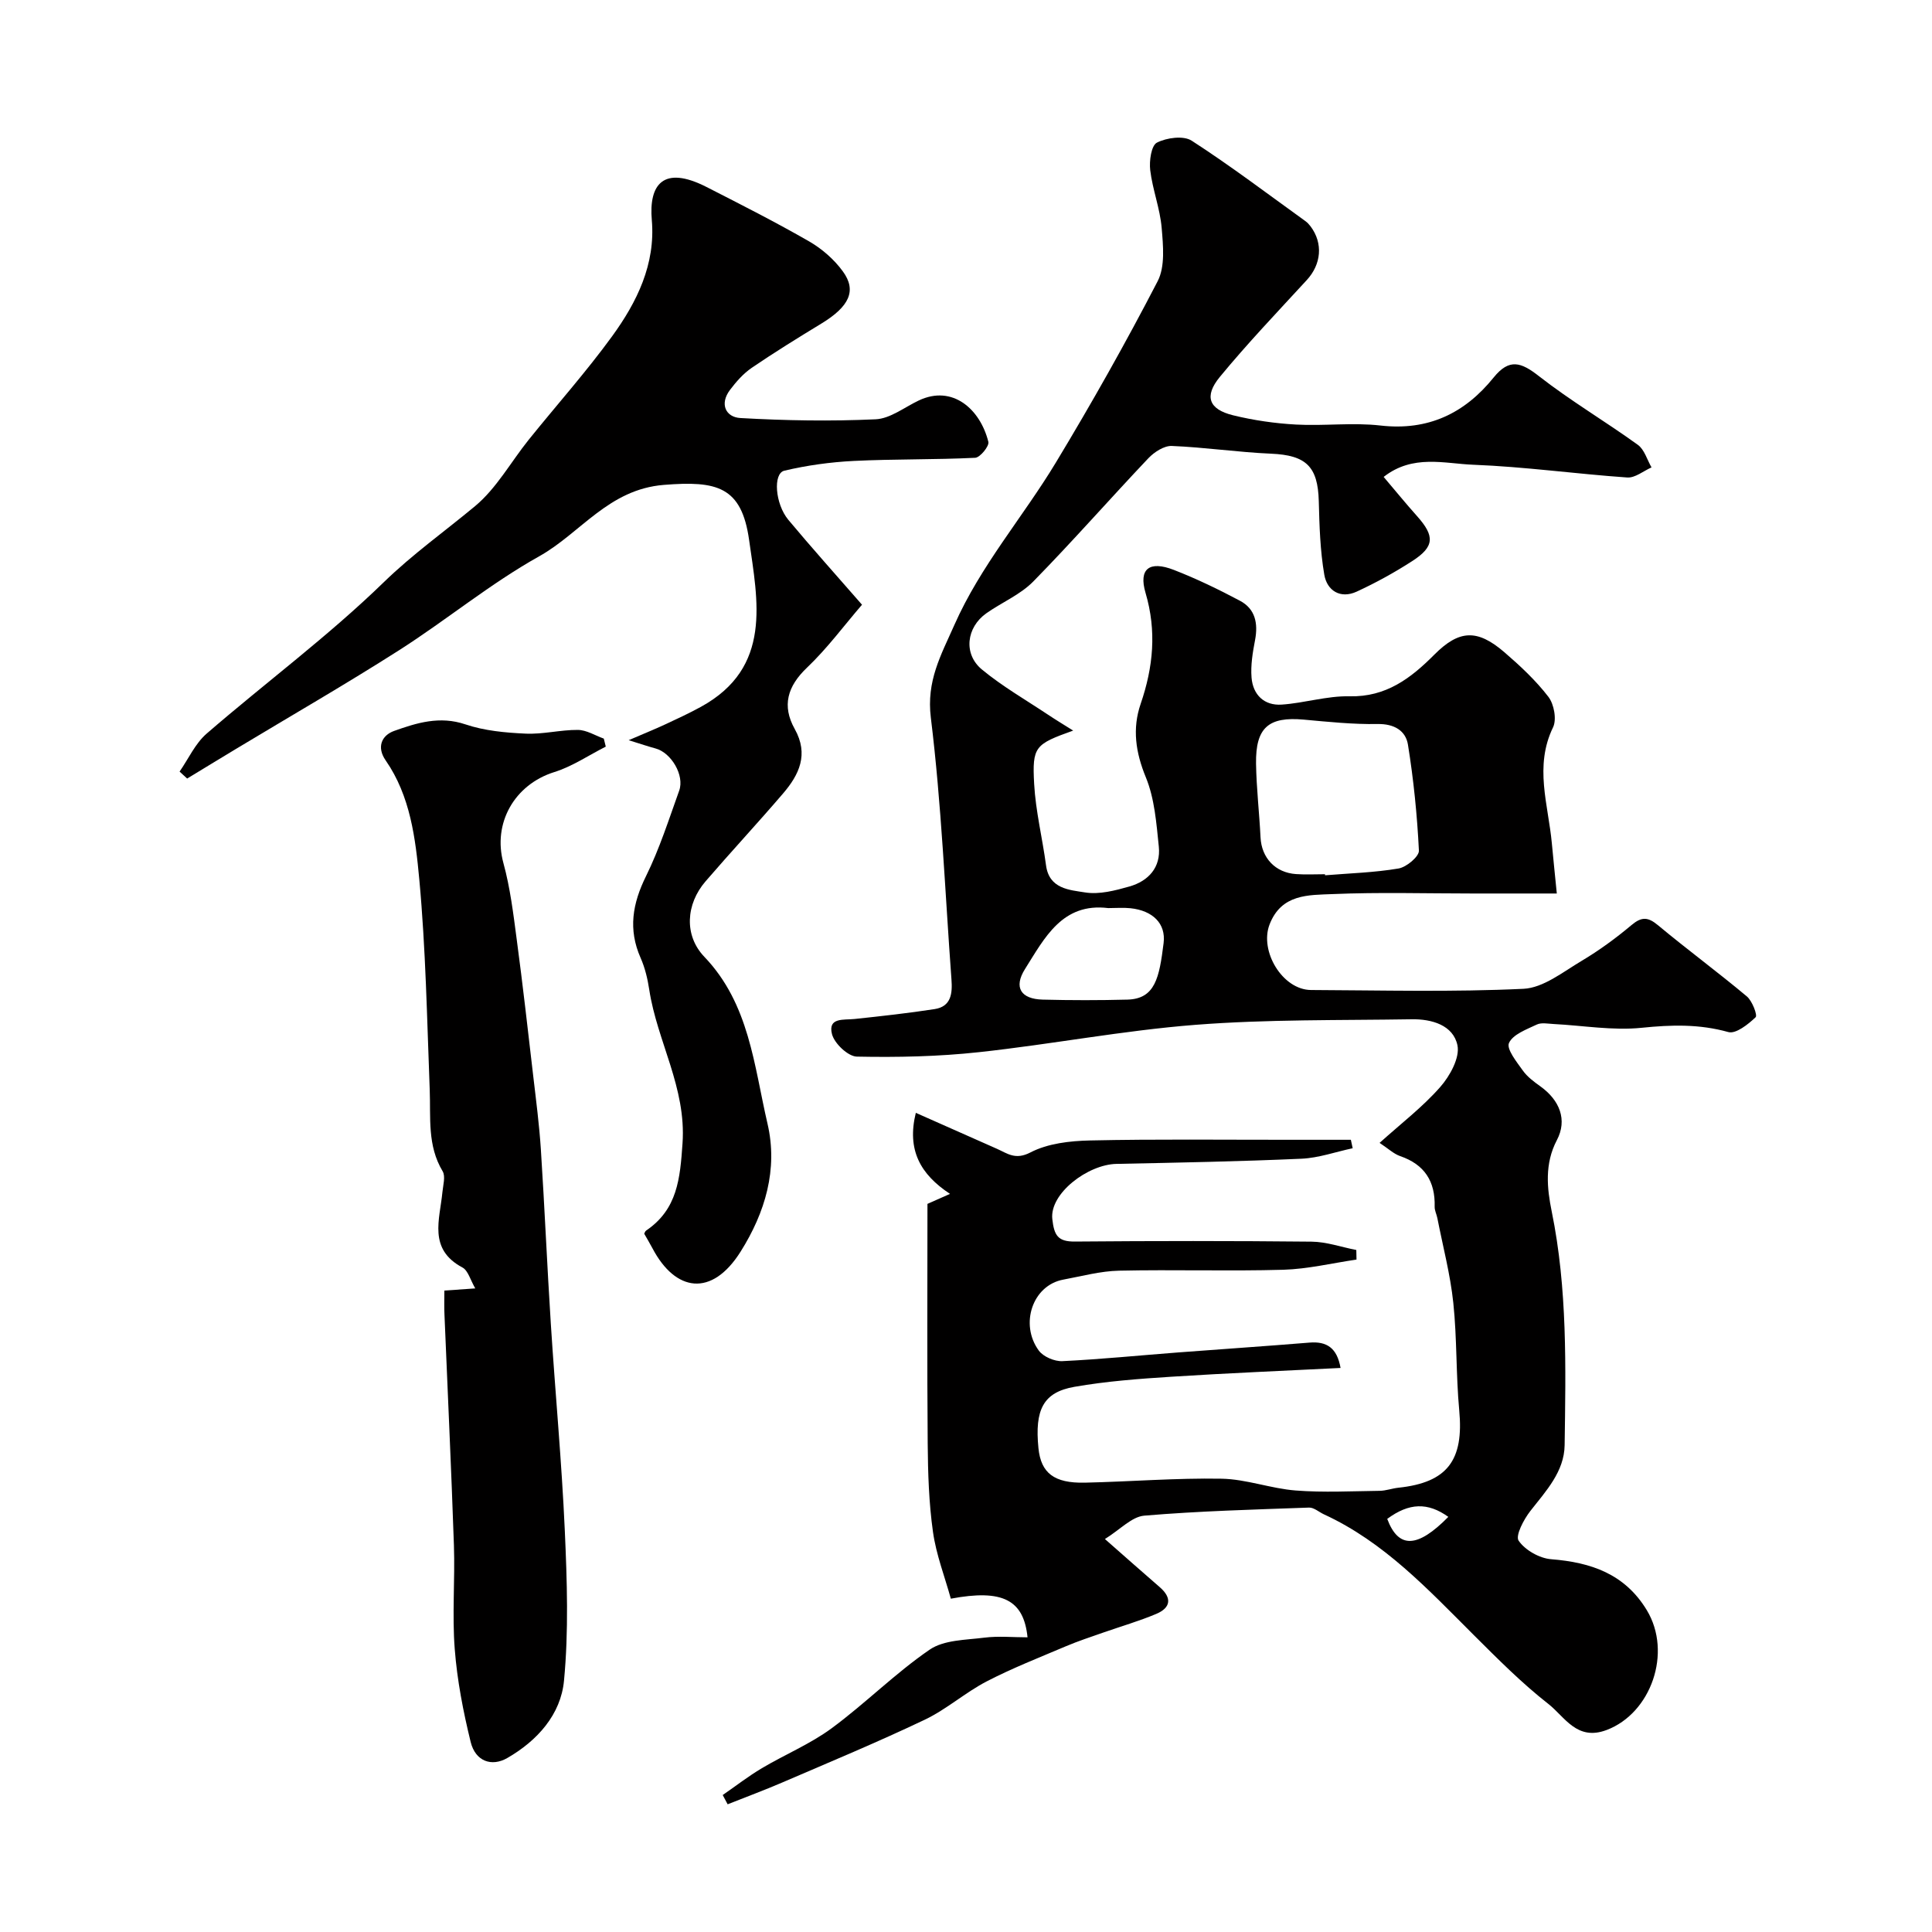 <svg enable-background="new 0 0 400 400" viewBox="0 0 400 400" xmlns="http://www.w3.org/2000/svg"><g fill="#010000"><path d="m228.76 318.64c4.44 3.9 7.87 6.95 11.34 9.95 2.59 2.24 2.3 4.28-.71 5.55-3.56 1.5-7.3 2.58-10.96 3.86-2.58.91-5.2 1.76-7.72 2.83-5.51 2.34-11.11 4.53-16.42 7.28-4.45 2.31-8.32 5.79-12.83 7.94-9.68 4.61-19.59 8.73-29.44 12.97-3.75 1.62-7.58 3.03-11.37 4.54-.34-.64-.68-1.28-1.02-1.92 2.7-1.86 5.3-3.89 8.12-5.56 4.76-2.83 9.99-4.99 14.42-8.25 6.98-5.14 13.17-11.4 20.31-16.29 2.96-2.03 7.46-1.99 11.31-2.48 2.93-.37 5.94-.07 8.95-.07-.79-7.75-5.15-10.02-15.88-8-1.26-4.56-3.04-9.12-3.7-13.84-.85-6.03-1.04-12.18-1.09-18.29-.14-16.42-.05-32.85-.05-49.61.81-.36 2.38-1.06 4.67-2.07-6.14-4.04-8.97-9.09-7.08-16.78 5.74 2.55 11.26 5 16.78 7.44 2.21.98 3.82 2.38 6.95.76 3.6-1.87 8.18-2.39 12.36-2.48 13.7-.3 27.4-.13 41.11-.14h12.87c.13.58.25 1.17.38 1.75-3.53.75-7.04 2.01-10.6 2.17-12.76.57-25.53.81-38.3 1.07-5.95.12-13.88 6.14-13.29 11.43.38 3.34 1.12 4.68 4.66 4.65 16.33-.14 32.67-.15 49 .02 3.1.03 6.19 1.13 9.28 1.73.01.66.02 1.32.04 1.98-5.05.74-10.08 1.96-15.15 2.11-11.32.32-22.67-.06-34 .19-3.86.08-7.71 1.14-11.55 1.85-6.38 1.17-9.07 9.23-5.08 14.69.94 1.28 3.26 2.27 4.89 2.19 8.04-.39 16.05-1.2 24.07-1.81 9.03-.69 18.07-1.29 27.1-2.03 3.59-.29 5.69 1.12 6.42 5.25-11.76.59-23.42 1.07-35.07 1.82-6.7.43-13.44.93-20.05 2.09-6.44 1.13-8.23 4.73-7.43 12.71.52 5.12 3.22 7.27 9.61 7.13 9.44-.21 18.88-.99 28.3-.82 5.12.09 10.19 2.04 15.34 2.44 5.77.45 11.6.14 17.4.07 1.28-.02 2.55-.5 3.85-.64 10.17-1.07 13.59-5.69 12.62-16.01-.69-7.4-.45-14.89-1.23-22.28-.62-5.89-2.16-11.69-3.3-17.53-.16-.8-.58-1.58-.56-2.37.14-5.23-2.08-8.73-7.14-10.47-1.33-.46-2.45-1.54-4.26-2.74 4.46-4.02 8.91-7.42 12.54-11.55 2.01-2.28 4.11-6.08 3.58-8.65-.87-4.17-5.31-5.46-9.46-5.39-14.94.24-29.92-.01-44.79 1.15-14.99 1.17-29.84 4.04-44.81 5.66-8.37.91-16.86 1.09-25.29.92-1.83-.04-4.66-2.73-5.15-4.67-.88-3.49 2.44-2.88 4.69-3.12 5.54-.59 11.08-1.2 16.58-2.05 3.45-.54 3.68-3.3 3.47-6.13-1.33-18.08-2.06-36.23-4.27-54.2-.94-7.63 2.08-12.9 4.87-19.2 5.44-12.29 14.18-22.31 21-33.6 7.42-12.29 14.49-24.82 21.09-37.57 1.57-3.03 1.14-7.37.83-11.04-.34-4.02-1.89-7.93-2.37-11.95-.23-1.91.22-5.11 1.39-5.7 2.02-1.03 5.5-1.5 7.2-.4 8.08 5.22 15.76 11.05 23.58 16.68.4.29.74.68 1.04 1.07 2.62 3.5 2.21 7.84-.8 11.11-6.08 6.61-12.29 13.12-17.99 20.04-3.32 4.03-2.28 6.72 2.73 7.95 4.25 1.04 8.67 1.68 13.04 1.92 5.82.32 11.72-.46 17.48.2 9.88 1.13 17.44-2.52 23.43-9.94 3.24-4.01 5.68-3.18 9.37-.29 6.54 5.11 13.75 9.36 20.49 14.23 1.36.98 1.91 3.08 2.83 4.67-1.67.74-3.4 2.2-5.02 2.09-10.64-.74-21.24-2.23-31.89-2.64-5.97-.23-12.5-2.22-18.55 2.52 2.47 2.91 4.63 5.56 6.9 8.1 3.72 4.16 3.65 6.34-.99 9.33-3.67 2.37-7.53 4.49-11.49 6.32-3.4 1.56-6.15-.22-6.71-3.51-.86-5-1.01-10.14-1.14-15.23-.19-7.19-2.64-9.51-9.89-9.82-6.86-.3-13.69-1.32-20.55-1.6-1.59-.06-3.62 1.26-4.83 2.53-8.01 8.45-15.69 17.22-23.84 25.53-2.68 2.73-6.5 4.32-9.7 6.57-4.15 2.92-4.83 8.43-.94 11.65 4.25 3.51 9.1 6.3 13.71 9.37 1.59 1.06 3.23 2.05 5.19 3.28-7.89 2.83-8.51 3.27-8.08 11.04.31 5.65 1.71 11.23 2.46 16.86.65 4.9 4.87 5.09 8.1 5.61 2.92.47 6.2-.39 9.16-1.23 3.95-1.13 6.53-3.96 6.09-8.25-.5-4.84-.87-9.93-2.68-14.34-2.13-5.18-2.84-10.09-1.08-15.22 2.61-7.61 3.34-15.09 1.01-22.99-1.47-4.98.8-6.72 5.88-4.74 4.68 1.82 9.23 4.02 13.67 6.38 3.17 1.68 3.78 4.67 3.13 8.12-.49 2.56-.94 5.23-.73 7.8.29 3.55 2.62 5.83 6.25 5.58 4.71-.32 9.39-1.83 14.06-1.72 7.55.17 12.67-3.74 17.52-8.61 5.12-5.14 8.87-5.38 14.52-.51 3.27 2.82 6.49 5.82 9.11 9.23 1.17 1.52 1.75 4.69.96 6.32-3.92 8.07-.99 16-.25 23.98.3 3.25.64 6.49 1.03 10.42-6.2 0-11.8 0-17.41 0-9.67 0-19.35-.29-29 .12-4.98.21-10.61-.06-13.06 6.29-2.13 5.52 2.68 13.54 8.59 13.57 14.67.06 29.35.45 43.99-.25 4.1-.2 8.17-3.49 12.01-5.77 3.63-2.16 7.09-4.69 10.33-7.41 2.1-1.77 3.41-1.72 5.5.02 6.04 5.03 12.37 9.69 18.4 14.74 1.12.94 2.24 3.91 1.81 4.31-1.54 1.47-4.1 3.5-5.64 3.07-6-1.68-11.78-1.52-17.92-.89-6 .62-12.18-.47-18.28-.78-1.16-.06-2.51-.34-3.46.11-2.12 1.01-4.95 2.03-5.76 3.82-.56 1.25 1.59 3.92 2.87 5.71.93 1.31 2.33 2.34 3.67 3.3 3.94 2.84 5.59 6.9 3.37 11.11-2.58 4.9-2.03 10.02-1.07 14.73 3.28 16.05 2.91 32.24 2.68 48.42-.08 5.46-3.84 9.47-7.08 13.6-1.38 1.76-3.16 5.14-2.44 6.18 1.34 1.95 4.31 3.64 6.73 3.83 8.27.65 15.27 3.05 19.81 10.56 5.29 8.76.89 21.32-8.33 24.8-6.17 2.33-8.66-2.74-12.05-5.39-5.51-4.31-10.49-9.33-15.46-14.28-9.46-9.44-18.57-19.26-31.01-24.98-1.04-.48-2.08-1.44-3.1-1.4-11.38.41-22.77.71-34.11 1.67-2.6.23-4.95 2.86-8.14 4.84zm45.56-137.64c.01.07.01.15.02.22 5.08-.42 10.21-.56 15.22-1.41 1.64-.28 4.27-2.48 4.21-3.7-.36-7.34-1.1-14.69-2.27-21.94-.47-2.9-2.85-4.33-6.29-4.27-5.08.09-10.19-.45-15.27-.91-7.29-.66-10 1.63-9.89 9.12.08 5.09.68 10.18.93 15.27.21 4.22 3.04 7.3 7.35 7.59 1.99.14 3.99.03 5.99.03zm-44.88 7.01c-9.51-1.17-13.17 6.19-17.22 12.61-2.41 3.82-.86 6.23 3.68 6.34 5.84.15 11.68.15 17.51 0 5.77-.15 6.61-4.55 7.5-11.7.51-4.07-2.27-6.73-6.84-7.22-1.47-.16-2.97-.03-4.63-.03zm57.77 126.46c2.33 6.21 6.25 6.09 12.65-.42-4.27-3.05-8.13-2.92-12.65.42z"/><path d="m37.18 159.75c1.84-2.65 3.24-5.81 5.6-7.86 12.17-10.53 25.18-20.17 36.69-31.36 5.99-5.82 12.6-10.51 18.9-15.75 4.43-3.69 7.39-9.12 11.08-13.72 5.76-7.16 11.89-14.03 17.29-21.45 5.13-7.06 9-14.91 8.21-24.04-.64-7.34 2.34-11.44 11.34-6.85 7.15 3.65 14.32 7.28 21.27 11.28 2.65 1.53 5.17 3.74 6.96 6.21 2.91 4 1.28 7.28-4.46 10.78-4.87 2.96-9.72 5.96-14.43 9.17-1.74 1.19-3.23 2.89-4.51 4.59-2.18 2.91-.86 5.63 2.18 5.8 9.31.53 18.68.69 27.99.26 3.03-.14 5.97-2.49 8.92-3.89 7.01-3.33 12.74 1.81 14.42 8.56.22.87-1.71 3.25-2.73 3.3-8.37.41-16.76.24-25.12.65-4.83.24-9.69.91-14.39 2.02-2.38.56-1.92 6.88.83 10.18 4.75 5.69 9.7 11.21 15.25 17.57-3.7 4.29-7.18 9.02-11.37 13.01-4.08 3.88-5.25 7.91-2.56 12.72 2.95 5.27.91 9.48-2.44 13.38-5.25 6.13-10.76 12.05-16.03 18.17-4.05 4.7-4.5 11.17-.24 15.62 9.32 9.74 10.27 22.5 13.07 34.53 2.21 9.46-.49 18.43-5.55 26.48-6.01 9.57-13.53 8.3-18.24-.62-.53-1.01-1.12-1.98-1.73-3.06.07-.11.16-.49.39-.65 6.49-4.41 7.03-10.73 7.54-18.08.8-11.53-5.26-21.09-6.89-31.8-.34-2.24-.88-4.52-1.79-6.58-2.61-5.9-1.68-11.25 1.12-16.92 2.79-5.66 4.73-11.75 6.87-17.71 1.14-3.17-1.66-7.87-4.9-8.73-1.41-.38-2.8-.85-5.56-1.71 3.18-1.37 5.4-2.27 7.58-3.28 2.48-1.15 4.97-2.31 7.36-3.62 14.86-8.14 11.77-21.96 9.99-34.58-1.56-11.05-6.66-12.26-17.63-11.38-11.5.92-17.23 9.98-25.85 14.8-10.11 5.65-19.16 13.16-28.96 19.42-11.07 7.06-22.45 13.61-33.7 20.39-3.41 2.05-6.8 4.13-10.2 6.19-.51-.47-1.04-.95-1.57-1.44z"/><path d="m92 267.2c2.41-.17 4.04-.28 6.4-.45-1.02-1.74-1.48-3.7-2.66-4.33-7.13-3.8-4.69-9.91-4.14-15.62.14-1.45.67-3.26.04-4.31-3.2-5.32-2.45-11.11-2.67-16.85-.56-14.53-.82-29.11-2.16-43.57-.79-8.47-1.83-17.24-6.97-24.65-1.9-2.74-.82-5.17 1.76-6.09 4.7-1.68 9.44-3.15 14.75-1.36 3.93 1.33 8.28 1.73 12.47 1.92 3.59.17 7.22-.8 10.83-.77 1.79.02 3.57 1.16 5.36 1.8.14.55.27 1.1.41 1.66-3.54 1.79-6.92 4.1-10.66 5.27-8.29 2.6-12.78 10.63-10.54 18.82 1.41 5.14 2.06 10.51 2.76 15.82 1.26 9.41 2.32 18.86 3.42 28.29.59 5.05 1.25 10.1 1.58 15.18.78 12.02 1.29 24.06 2.06 36.09.91 14.3 2.26 28.58 2.9 42.9.46 10.33.81 20.76-.17 31.02-.66 6.98-5.49 12.42-11.76 16.02-3.21 1.84-6.57.69-7.56-3.32-1.55-6.31-2.8-12.77-3.3-19.24-.56-7.12.07-14.32-.17-21.48-.54-15.87-1.3-31.73-1.95-47.59-.09-1.64-.03-3.28-.03-5.16z"/></g></svg>